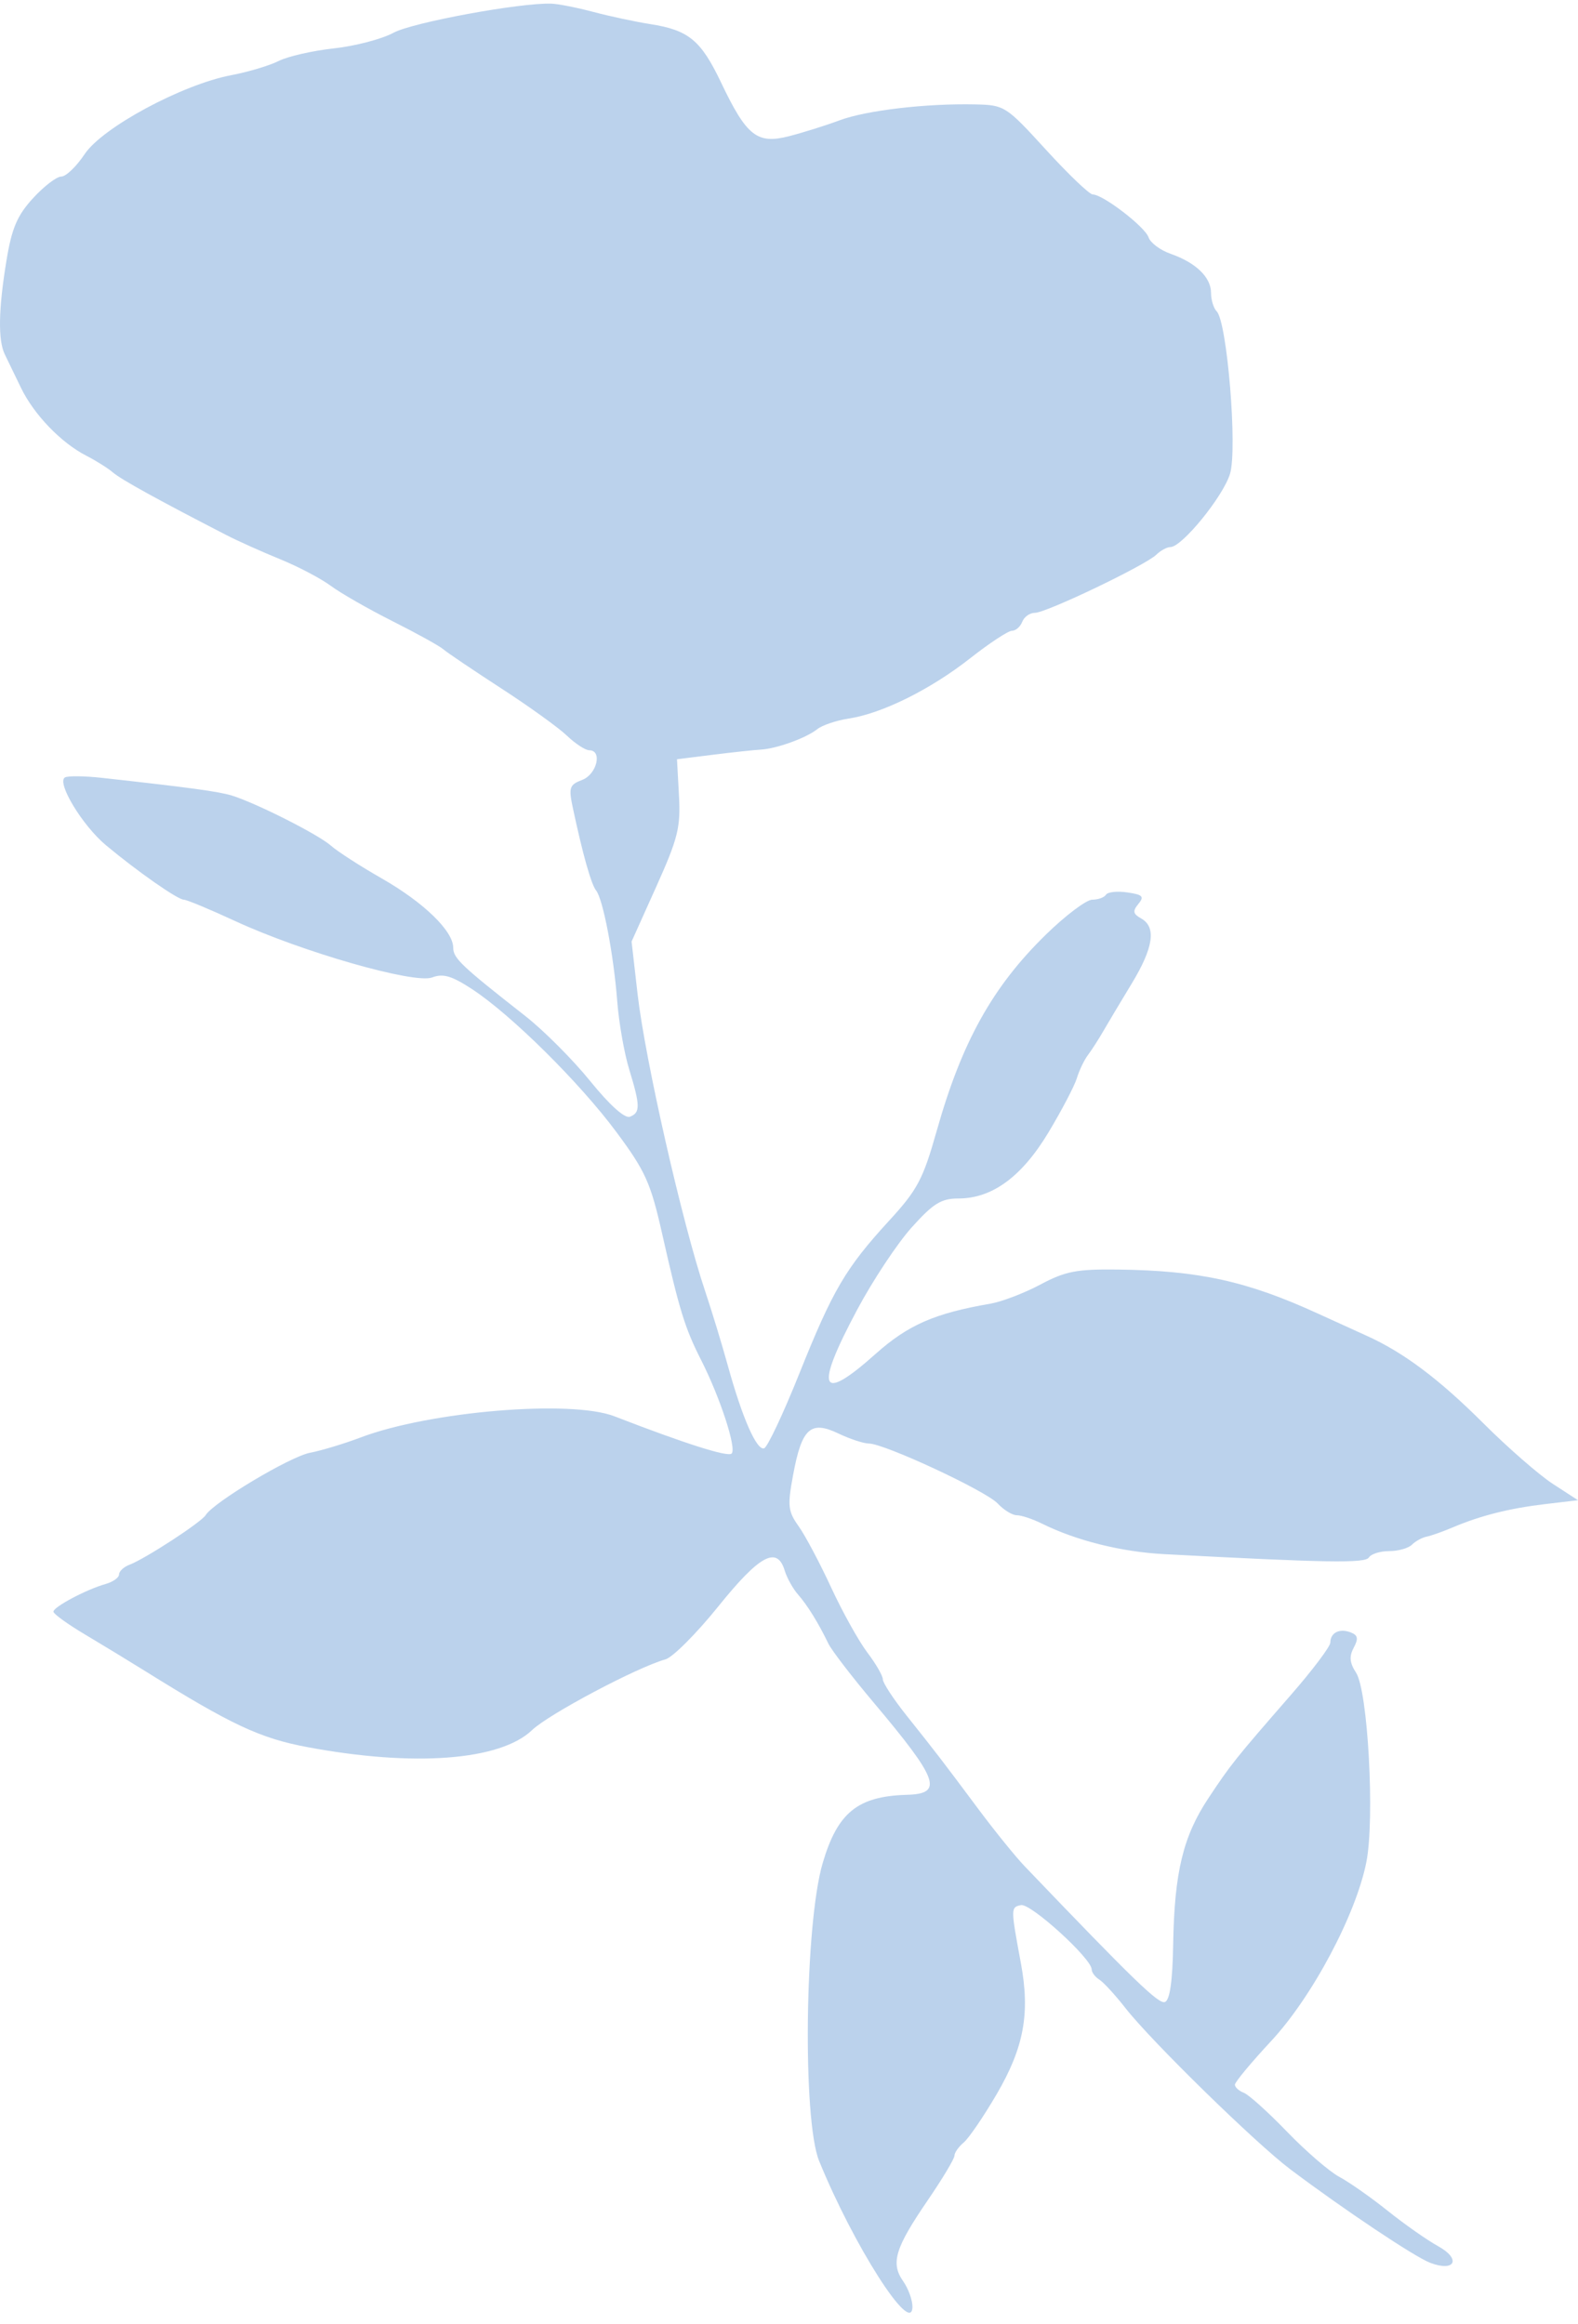 <svg width="108" height="159" viewBox="0 0 108 159" fill="none" xmlns="http://www.w3.org/2000/svg">
<path d="M40.616 0.818C41.739 1.116 43.485 1.49 44.496 1.648C47.138 2.062 47.969 2.748 49.356 5.657C51.099 9.313 51.813 9.878 53.996 9.321C54.948 9.078 56.505 8.589 57.456 8.235C59.294 7.55 63.383 7.07 66.753 7.144C68.754 7.189 68.851 7.251 71.589 10.248C73.125 11.931 74.566 13.307 74.79 13.307C75.487 13.307 78.368 15.52 78.607 16.238C78.732 16.613 79.412 17.121 80.118 17.367C81.845 17.97 82.884 18.973 82.884 20.036C82.884 20.519 83.058 21.088 83.27 21.302C83.987 22.023 84.701 30.711 84.184 32.42C83.716 33.969 80.894 37.434 80.102 37.434C79.867 37.434 79.433 37.67 79.136 37.958C78.383 38.688 71.605 41.932 70.832 41.932C70.484 41.932 70.093 42.208 69.964 42.546C69.834 42.883 69.519 43.159 69.262 43.16C69.005 43.16 67.715 44.008 66.396 45.045C63.685 47.176 60.378 48.817 58.089 49.167C57.239 49.297 56.268 49.625 55.931 49.895C55.171 50.502 53.141 51.235 52.051 51.294C51.602 51.318 50.132 51.476 48.784 51.645L46.334 51.951L46.469 54.432C46.588 56.621 46.404 57.358 44.915 60.67L43.226 64.427L43.635 68.003C44.148 72.489 46.689 83.667 48.26 88.346C48.712 89.695 49.414 91.995 49.818 93.457C50.803 97.022 51.79 99.269 52.298 99.1C52.527 99.024 53.608 96.728 54.702 93.998C57.002 88.254 57.873 86.773 60.866 83.51C62.796 81.407 63.174 80.691 64.11 77.377C65.826 71.296 67.928 67.519 71.577 63.955C72.925 62.638 74.355 61.561 74.756 61.561C75.157 61.561 75.58 61.407 75.695 61.22C75.811 61.032 76.47 60.962 77.159 61.064C78.212 61.218 78.332 61.344 77.911 61.853C77.506 62.342 77.543 62.533 78.105 62.847C79.154 63.435 78.948 64.842 77.45 67.31C76.708 68.534 75.835 69.995 75.51 70.557C75.186 71.12 74.713 71.856 74.458 72.193C74.204 72.53 73.863 73.242 73.701 73.775C73.538 74.308 72.667 75.973 71.764 77.476C69.935 80.52 67.907 82.007 65.587 82.007C64.415 82.007 63.871 82.345 62.392 83.992C61.412 85.083 59.741 87.604 58.679 89.593C55.728 95.117 56.108 96.049 59.92 92.647C62.146 90.66 63.973 89.86 67.777 89.206C68.565 89.07 70.109 88.479 71.209 87.893C72.918 86.982 73.688 86.834 76.515 86.869C82.075 86.938 85.373 87.666 90.235 89.898C91.246 90.362 92.716 91.031 93.502 91.384C96.051 92.529 98.479 94.348 101.552 97.415C103.208 99.068 105.337 100.923 106.282 101.537L108 102.652L105.754 102.918C103.304 103.207 101.325 103.706 99.424 104.513C98.75 104.799 97.945 105.084 97.635 105.146C97.325 105.209 96.874 105.457 96.634 105.697C96.394 105.937 95.694 106.134 95.078 106.134C94.462 106.134 93.838 106.329 93.691 106.568C93.439 106.976 90.864 106.934 79.673 106.342C76.745 106.187 73.658 105.416 71.314 104.254C70.678 103.939 69.904 103.681 69.594 103.681C69.284 103.681 68.695 103.319 68.284 102.878C67.477 102.01 60.52 98.773 59.463 98.773C59.108 98.773 58.164 98.461 57.366 98.08C55.471 97.176 54.87 97.733 54.278 100.94C53.889 103.044 53.929 103.407 54.663 104.438C55.113 105.071 56.112 106.953 56.884 108.622C57.657 110.29 58.768 112.288 59.355 113.063C59.943 113.838 60.423 114.669 60.423 114.911C60.423 115.152 61.154 116.267 62.047 117.387C64.079 119.935 64.457 120.427 66.962 123.786C68.08 125.286 69.501 127.042 70.12 127.688C77.641 135.544 79.303 137.151 79.73 136.987C80.067 136.857 80.251 135.566 80.294 133.016C80.377 128.121 80.972 125.654 82.698 123.05C84.247 120.714 84.525 120.366 88.374 115.948C89.843 114.262 91.047 112.662 91.049 112.394C91.053 111.716 91.675 111.402 92.437 111.694C92.938 111.887 92.985 112.117 92.649 112.745C92.329 113.344 92.37 113.781 92.81 114.453C93.622 115.694 94.1 124.43 93.518 127.397C92.812 130.995 89.81 136.64 86.992 139.666C85.631 141.128 84.518 142.468 84.518 142.644C84.518 142.819 84.793 143.069 85.13 143.199C85.467 143.328 86.799 144.529 88.091 145.867C89.382 147.205 90.991 148.593 91.665 148.952C92.338 149.311 93.832 150.359 94.984 151.281C96.137 152.202 97.682 153.286 98.418 153.69C100.023 154.569 99.595 155.484 97.883 154.832C96.816 154.426 91.932 151.162 88.304 148.43C85.939 146.65 78.806 139.676 77.039 137.417C76.335 136.517 75.525 135.634 75.238 135.454C74.951 135.274 74.716 134.961 74.716 134.758C74.716 134.017 70.54 130.219 69.877 130.357C69.169 130.504 69.169 130.546 69.874 134.35C70.508 137.771 70.078 140.096 68.224 143.276C67.326 144.814 66.306 146.31 65.958 146.6C65.609 146.89 65.323 147.297 65.323 147.504C65.323 147.712 64.494 149.095 63.479 150.578C61.257 153.827 60.947 154.854 61.813 156.092C62.172 156.604 62.457 157.396 62.448 157.853C62.406 159.889 58.415 153.645 56.061 147.86C54.916 145.048 55.076 131.667 56.304 127.486C57.321 124.025 58.699 122.906 62.067 122.81C64.588 122.739 64.243 121.781 59.796 116.5C58.31 114.735 56.916 112.922 56.699 112.472C56.012 111.05 55.266 109.843 54.615 109.102C54.269 108.707 53.859 107.969 53.705 107.463C53.187 105.761 51.987 106.409 49.163 109.917C47.669 111.772 46.04 113.404 45.543 113.543C43.601 114.084 37.554 117.29 36.412 118.384C34.232 120.469 28.317 120.914 21.014 119.542C17.799 118.939 15.826 118.014 9.987 114.376C8.864 113.676 6.98 112.53 5.801 111.829C4.622 111.128 3.657 110.429 3.657 110.277C3.657 109.952 5.911 108.757 7.23 108.384C7.736 108.24 8.149 107.946 8.149 107.729C8.149 107.513 8.471 107.214 8.864 107.066C9.93 106.665 13.773 104.163 14.075 103.673C14.619 102.792 19.845 99.669 21.218 99.405C22.004 99.254 23.566 98.782 24.689 98.356C29.409 96.568 39.079 95.761 42.045 96.908C46.924 98.795 49.818 99.714 50.074 99.458C50.425 99.107 49.285 95.619 47.979 93.048C46.875 90.874 46.498 89.652 45.317 84.415C44.532 80.936 44.174 80.139 42.192 77.468C39.678 74.08 34.984 69.432 32.306 67.68C30.912 66.769 30.326 66.597 29.576 66.882C28.369 67.342 20.663 65.136 16.097 63.024C14.358 62.219 12.776 61.561 12.581 61.561C12.164 61.561 9.399 59.628 7.25 57.834C5.641 56.491 3.863 53.556 4.441 53.198C4.632 53.08 5.774 53.092 6.979 53.225C12.94 53.883 14.969 54.159 15.863 54.434C17.519 54.944 21.787 57.099 22.647 57.862C23.096 58.26 24.658 59.267 26.118 60.101C28.998 61.745 31.019 63.702 31.019 64.847C31.019 65.565 31.576 66.093 35.956 69.524C37.211 70.508 39.208 72.509 40.393 73.971C41.73 75.622 42.761 76.547 43.113 76.412C43.831 76.136 43.824 75.657 43.064 73.178C42.725 72.074 42.357 69.975 42.244 68.513C41.999 65.329 41.272 61.52 40.797 60.931C40.463 60.516 39.877 58.437 39.209 55.296C38.909 53.88 38.968 53.699 39.849 53.364C40.851 52.982 41.243 51.338 40.332 51.338C40.064 51.338 39.375 50.888 38.801 50.339C38.227 49.789 36.195 48.327 34.286 47.09C32.377 45.852 30.602 44.654 30.341 44.427C30.081 44.2 28.519 43.336 26.87 42.507C25.222 41.678 23.319 40.589 22.642 40.088C21.965 39.586 20.403 38.766 19.171 38.264C17.938 37.762 16.287 37.021 15.5 36.616C10.887 34.243 8.28 32.806 7.741 32.338C7.404 32.046 6.577 31.526 5.903 31.18C4.175 30.295 2.314 28.358 1.431 26.526C1.017 25.666 0.521 24.642 0.33 24.252C-0.144 23.285 -0.107 21.161 0.441 17.834C0.808 15.609 1.174 14.749 2.258 13.564C3.004 12.748 3.876 12.081 4.195 12.081C4.513 12.081 5.232 11.391 5.793 10.547C7.003 8.725 12.47 5.782 15.829 5.144C16.995 4.922 18.456 4.485 19.073 4.172C19.691 3.859 21.391 3.471 22.851 3.311C24.311 3.152 26.149 2.669 26.935 2.24C28.218 1.54 35.584 0.18 37.727 0.249C38.193 0.263 39.493 0.52 40.616 0.818Z" fill="#BBD2EC"/>
</svg>
